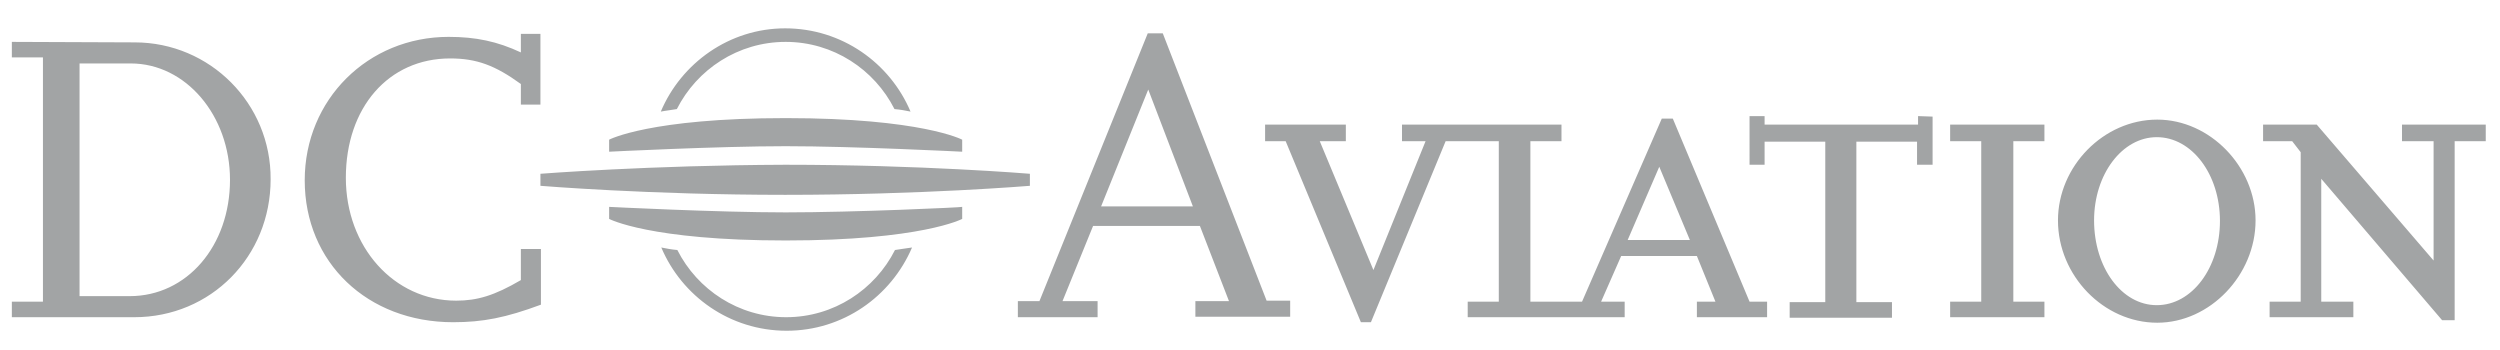 <?xml version="1.0" encoding="UTF-8"?> <svg xmlns:rdf="http://www.w3.org/1999/02/22-rdf-syntax-ns#" xmlns:svg="http://www.w3.org/2000/svg" xmlns:cc="http://creativecommons.org/ns#" xmlns:dc="http://purl.org/dc/elements/1.1/" xmlns="http://www.w3.org/2000/svg" xmlns:xlink="http://www.w3.org/1999/xlink" version="1.1" id="svg8" x="0px" y="0px" viewBox="0 0 500 70" style="enable-background:new 0 0 500 70;" xml:space="preserve"> <style type="text/css"> .st0{fill:#A2A4A5;} </style> <g id="layer1"> <g id="g1214" transform="matrix(1.003,0,0,-1.003,-260.605,757.18)"> <g> <g id="g1216"> <g id="g1222" transform="translate(294.688,749.064)"> <path id="path1224" class="st0" d="M96.9-16.4c1,0.2,2.1,0.3,3.2,0.5c4,7.9,12.2,13.4,21.7,13.4c9.5,0,17.7-5.5,21.7-13.4 c1.2-0.1,2.2-0.3,3.2-0.5c-4.1,9.7-13.7,16.6-25,16.6C110.6,0.2,101-6.7,96.9-16.4 M194-0.8l-21.6-53.4h-4.3v-3.2h15.9v3.2H177 l6.1,15h21.3l5.8-15h-6.7v-3.1h18.9v3.2h-4.7L197-0.8H194z M194.1-12l8.9-23.3h-18.3L194.1-12z M69-0.9v-3.7 c-4.7,2.2-9,3.1-14.4,3.1C38.5-1.5,25.9-14,25.9-30.1c0-16.4,12.5-28.3,29.6-28.3c5.9,0,10.5,0.9,17.5,3.5v11.1h-4V-50 c-5.3-3.1-8.7-4.1-12.9-4.1c-12.4,0-22,10.7-22,24.5c0,14,8.5,23.8,20.8,23.8c5.3,0,9-1.4,14.1-5.1V-15h3.9v14.1H69z M-32.5-2.5v-3.1h6.2v-48.7h-6.2v-3.1h24.4c15.3,0,27.2,12.1,27.2,27.5C19.2-14.8,7-2.6-8-2.6L-32.5-2.5L-32.5-2.5z M-18.9-6.8 h10.1C2.2-6.8,11-17.2,11-30C11-43.2,2.4-53.2-9-53.2h-10V-6.8z M347.6-17.3V-19H317v1.7h-3V-27h3v4.6h12.1v-32h-7.1v-3.1h20.4 v3.1h-7.1v32h12.1V-27h3.1v9.6L347.6-17.3L347.6-17.3z M86.6-22v-2.4c0,0,21.7,1.1,35.2,1.1c13.6,0,35.2-1.1,35.2-1.1v2.4 c0,0-8.1,4.3-35.2,4.3C94.7-17.7,86.6-22,86.6-22 M296.5-17.8l-15.9-36.5h-10.3v32h6.2v3.3l-31.8,0l0-3.3h4.7L239-48 l-10.7,25.7h5.2v3.3h-16.1v-3.3h4.1l15-36.1h2l14.9,36.1H264v-32h-6.2v-3.1h31.3v3.1h-4.7l4,9.1h15.1l3.7-9.1h-3.7v-3.1h14v3.1 H314l-15.3,36.5L296.5-17.8z M296-27.4l6.1-14.6h-12.4L296-27.4z M375.5-38.1c0-11,9.1-20.4,19.8-20.4 c10.5,0,19.6,9.5,19.6,20.4c0,10.7-9.1,20.1-19.6,20.1C384.6-18,375.5-27.3,375.5-38.1 M382.7-38.1c0,9.2,5.6,16.6,12.5,16.6 c7,0,12.6-7.4,12.6-16.7c0-9.4-5.6-16.8-12.6-16.8C388.2-55,382.7-47.5,382.7-38.1 M444.1-19v-3.3h6.3v-23.8L427.1-19h-10.7 v-3.3h5.8l1.7-2.2v-29.8h-6.2v-3.1h16.7v3.1H428v24.5L452.1-58h2.5v35.7h6.2v3.3L444.1-19z M354-19v-3.3h6.2v-32H354v-3.1h18.8 v3.1h-6.2v32h6.2v3.3L354-19z M72.9-28.8v-2.4c0,0,21.7-1.8,48.8-1.8c27.1,0,48.8,1.8,48.8,1.8v2.4c0,0-21.7,1.8-48.8,1.8 C94.6-27.1,72.9-28.8,72.9-28.8 M121.8-36.5c-13.6,0-35.2,1.1-35.2,1.1v-2.4c0,0,8.1-4.3,35.2-4.3c27.1,0,35.2,4.3,35.2,4.3 v2.4C157.1-35.5,135.4-36.5,121.8-36.5 M143.6-44c-4-7.9-12.2-13.4-21.7-13.4c-9.5,0-17.7,5.5-21.7,13.4 c-1.2,0.1-2.2,0.3-3.2,0.5c4.1-9.7,13.7-16.6,25-16.6c11.2,0,20.8,6.8,25,16.6C145.8-43.7,144.7-43.8,143.6-44"></path> </g> </g> </g> </g> </g> </svg> 